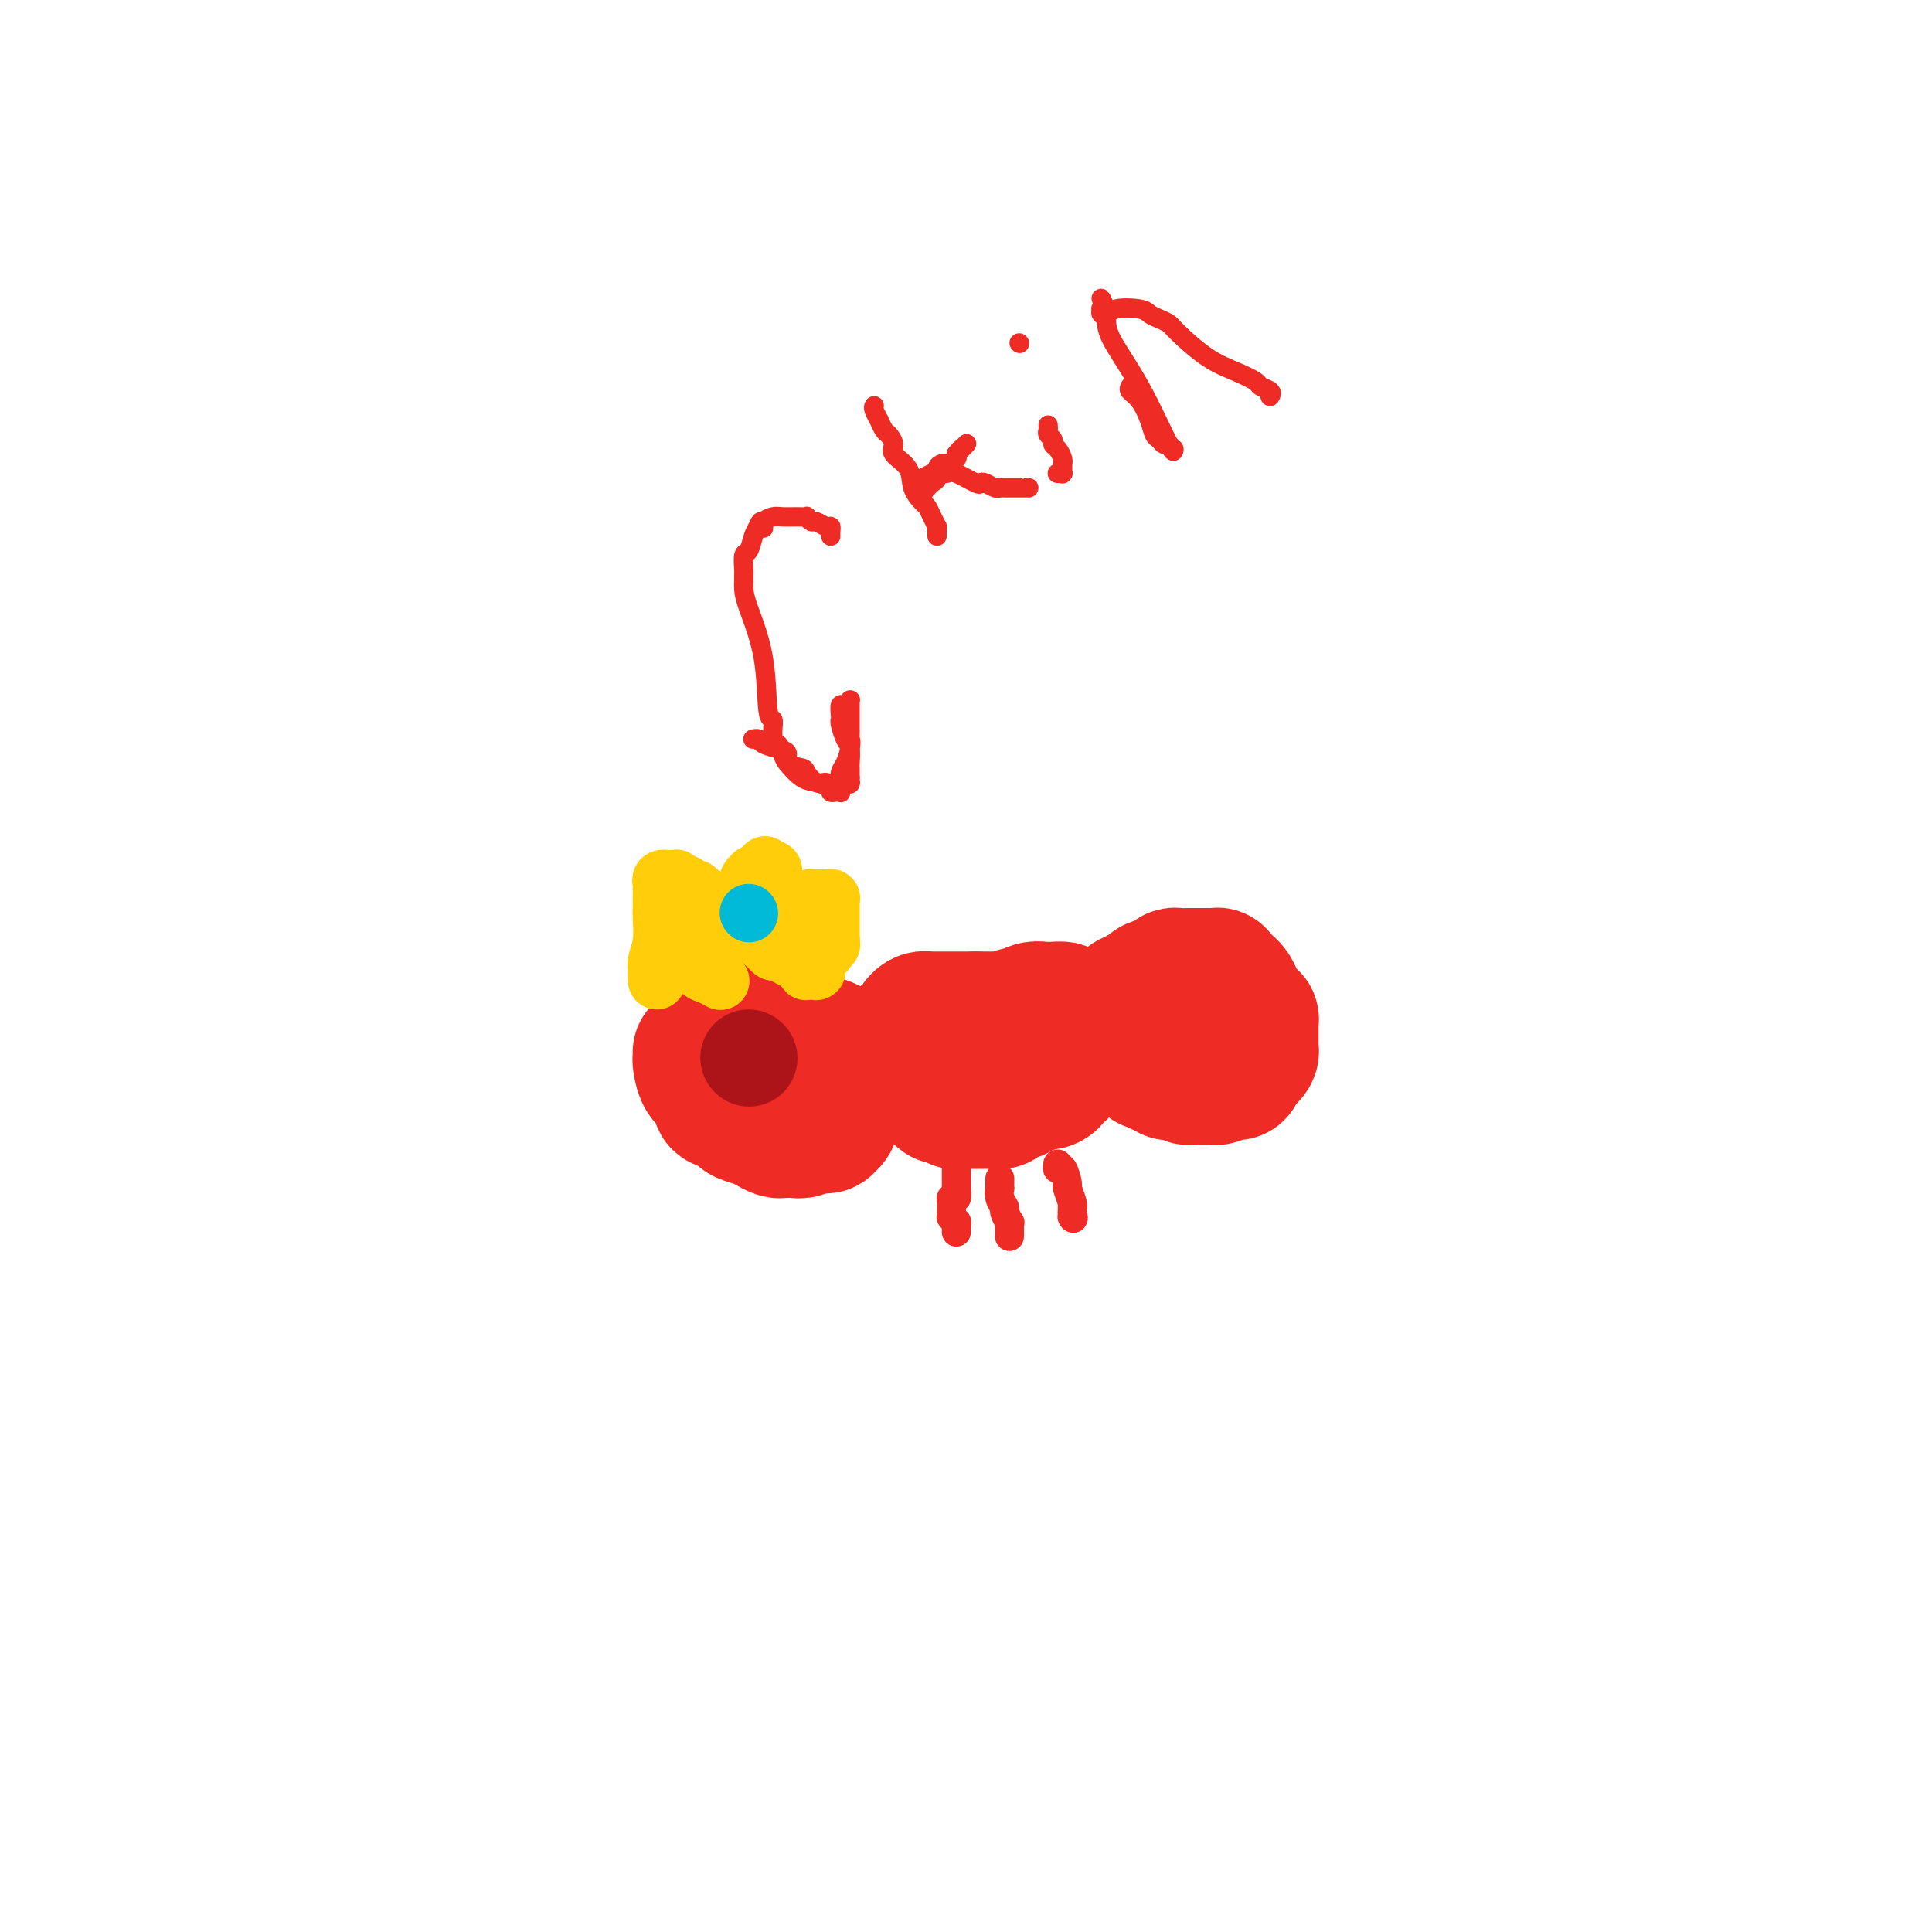 <svg viewBox='0 0 400 400' version='1.1' xmlns='http://www.w3.org/2000/svg' xmlns:xlink='http://www.w3.org/1999/xlink'><g fill='none' stroke='#EE2B24' stroke-width='28' stroke-linecap='round' stroke-linejoin='round'><path d='M145,218c-0.004,-0.106 -0.009,-0.212 0,0c0.009,0.212 0.031,0.742 0,1c-0.031,0.258 -0.114,0.245 0,1c0.114,0.755 0.427,2.280 1,3c0.573,0.720 1.407,0.637 2,1c0.593,0.363 0.945,1.172 1,2c0.055,0.828 -0.188,1.675 0,2c0.188,0.325 0.808,0.129 1,0c0.192,-0.129 -0.044,-0.189 0,0c0.044,0.189 0.368,0.628 1,1c0.632,0.372 1.574,0.678 2,1c0.426,0.322 0.337,0.661 1,1c0.663,0.339 2.077,0.679 3,1c0.923,0.321 1.356,0.622 2,1c0.644,0.378 1.501,0.833 2,1c0.499,0.167 0.641,0.044 1,0c0.359,-0.044 0.936,-0.011 1,0c0.064,0.011 -0.386,-0.001 0,0c0.386,0.001 1.606,0.014 2,0c0.394,-0.014 -0.039,-0.055 0,0c0.039,0.055 0.549,0.207 1,0c0.451,-0.207 0.843,-0.773 1,-1c0.157,-0.227 0.078,-0.113 0,0'/><path d='M167,233c2.653,0.617 1.284,0.161 1,0c-0.284,-0.161 0.516,-0.027 1,0c0.484,0.027 0.651,-0.052 1,0c0.349,0.052 0.881,0.235 1,0c0.119,-0.235 -0.175,-0.889 0,-1c0.175,-0.111 0.817,0.322 1,0c0.183,-0.322 -0.095,-1.400 0,-2c0.095,-0.600 0.561,-0.724 1,-1c0.439,-0.276 0.850,-0.705 1,-1c0.150,-0.295 0.040,-0.457 0,-1c-0.040,-0.543 -0.011,-1.469 0,-2c0.011,-0.531 0.003,-0.668 0,-1c-0.003,-0.332 -0.001,-0.859 0,-1c0.001,-0.141 0.001,0.103 0,0c-0.001,-0.103 -0.004,-0.553 0,-1c0.004,-0.447 0.016,-0.891 0,-1c-0.016,-0.109 -0.061,0.116 0,0c0.061,-0.116 0.229,-0.574 0,-1c-0.229,-0.426 -0.853,-0.822 -1,-1c-0.147,-0.178 0.183,-0.139 0,0c-0.183,0.139 -0.879,0.377 -1,0c-0.121,-0.377 0.333,-1.369 0,-2c-0.333,-0.631 -1.454,-0.900 -2,-1c-0.546,-0.100 -0.516,-0.030 -1,0c-0.484,0.030 -1.480,0.022 -2,0c-0.520,-0.022 -0.562,-0.057 -1,0c-0.438,0.057 -1.272,0.208 -2,0c-0.728,-0.208 -1.351,-0.774 -2,-1c-0.649,-0.226 -1.325,-0.113 -2,0'/><path d='M160,215c-2.173,-0.554 -1.107,0.062 -1,0c0.107,-0.062 -0.746,-0.801 -1,-1c-0.254,-0.199 0.091,0.143 0,0c-0.091,-0.143 -0.616,-0.770 -1,-1c-0.384,-0.230 -0.625,-0.062 -1,0c-0.375,0.062 -0.884,0.016 -1,0c-0.116,-0.016 0.161,-0.004 0,0c-0.161,0.004 -0.760,0.001 -1,0c-0.240,-0.001 -0.120,-0.001 0,0'/><path d='M187,215c0.301,-0.024 0.602,-0.048 1,0c0.398,0.048 0.894,0.167 1,0c0.106,-0.167 -0.179,-0.619 0,-1c0.179,-0.381 0.820,-0.691 1,-1c0.180,-0.309 -0.101,-0.619 0,-1c0.101,-0.381 0.586,-0.834 1,-1c0.414,-0.166 0.759,-0.044 1,0c0.241,0.044 0.380,0.012 1,0c0.620,-0.012 1.723,-0.003 2,0c0.277,0.003 -0.271,0.001 0,0c0.271,-0.001 1.361,-0.000 2,0c0.639,0.000 0.826,0.000 1,0c0.174,-0.000 0.335,-0.000 1,0c0.665,0.000 1.832,0.000 3,0'/><path d='M202,211c1.664,0.000 0.825,0.001 1,0c0.175,-0.001 1.364,-0.004 2,0c0.636,0.004 0.719,0.016 1,0c0.281,-0.016 0.761,-0.061 1,0c0.239,0.061 0.239,0.227 1,0c0.761,-0.227 2.284,-0.845 3,-1c0.716,-0.155 0.624,0.155 1,0c0.376,-0.155 1.218,-0.774 2,-1c0.782,-0.226 1.502,-0.058 2,0c0.498,0.058 0.773,0.005 1,0c0.227,-0.005 0.404,0.037 1,0c0.596,-0.037 1.610,-0.151 2,0c0.390,0.151 0.157,0.569 0,1c-0.157,0.431 -0.239,0.875 0,1c0.239,0.125 0.797,-0.070 1,0c0.203,0.070 0.051,0.403 0,1c-0.051,0.597 0.001,1.456 0,2c-0.001,0.544 -0.053,0.772 0,1c0.053,0.228 0.210,0.456 0,1c-0.210,0.544 -0.788,1.402 -1,2c-0.212,0.598 -0.060,0.935 0,1c0.060,0.065 0.026,-0.141 0,0c-0.026,0.141 -0.045,0.629 0,1c0.045,0.371 0.153,0.625 0,1c-0.153,0.375 -0.567,0.871 -1,1c-0.433,0.129 -0.886,-0.109 -1,0c-0.114,0.109 0.110,0.565 0,1c-0.110,0.435 -0.555,0.849 -1,1c-0.445,0.151 -0.889,0.041 -1,0c-0.111,-0.041 0.111,-0.012 0,0c-0.111,0.012 -0.556,0.006 -1,0'/><path d='M215,224c-1.170,0.702 -1.596,0.958 -2,1c-0.404,0.042 -0.786,-0.128 -1,0c-0.214,0.128 -0.261,0.556 -1,1c-0.739,0.444 -2.172,0.904 -3,1c-0.828,0.096 -1.052,-0.170 -1,0c0.052,0.170 0.379,0.778 0,1c-0.379,0.222 -1.464,0.060 -2,0c-0.536,-0.060 -0.525,-0.016 -1,0c-0.475,0.016 -1.438,0.004 -2,0c-0.562,-0.004 -0.724,-0.000 -1,0c-0.276,0.000 -0.665,-0.004 -1,0c-0.335,0.004 -0.614,0.015 -1,0c-0.386,-0.015 -0.878,-0.056 -1,0c-0.122,0.056 0.125,0.208 0,0c-0.125,-0.208 -0.621,-0.778 -1,-1c-0.379,-0.222 -0.641,-0.097 -1,0c-0.359,0.097 -0.814,0.166 -1,0c-0.186,-0.166 -0.102,-0.566 0,-1c0.102,-0.434 0.224,-0.901 0,-1c-0.224,-0.099 -0.792,0.169 -1,0c-0.208,-0.169 -0.056,-0.776 0,-1c0.056,-0.224 0.015,-0.067 0,0c-0.015,0.067 -0.004,0.042 0,0c0.004,-0.042 0.000,-0.103 0,0c-0.000,0.103 0.003,0.370 0,0c-0.003,-0.370 -0.011,-1.378 0,-2c0.011,-0.622 0.041,-0.860 0,-1c-0.041,-0.140 -0.155,-0.183 0,0c0.155,0.183 0.577,0.591 1,1'/><path d='M195,222c-0.392,-0.702 0.627,0.544 1,1c0.373,0.456 0.100,0.123 0,0c-0.100,-0.123 -0.029,-0.035 0,0c0.029,0.035 0.014,0.018 0,0'/><path d='M233,208c0.467,-0.444 0.933,-0.889 1,-1c0.067,-0.111 -0.267,0.111 0,0c0.267,-0.111 1.133,-0.556 2,-1'/><path d='M236,206c0.931,-0.266 1.759,0.070 2,0c0.241,-0.070 -0.104,-0.544 0,-1c0.104,-0.456 0.657,-0.893 1,-1c0.343,-0.107 0.476,0.115 1,0c0.524,-0.115 1.439,-0.567 2,-1c0.561,-0.433 0.769,-0.848 1,-1c0.231,-0.152 0.486,-0.040 1,0c0.514,0.040 1.286,0.010 2,0c0.714,-0.010 1.371,0.000 2,0c0.629,-0.000 1.229,-0.011 2,0c0.771,0.011 1.712,0.044 2,0c0.288,-0.044 -0.078,-0.164 0,0c0.078,0.164 0.599,0.612 1,1c0.401,0.388 0.681,0.716 1,1c0.319,0.284 0.677,0.524 1,1c0.323,0.476 0.612,1.189 1,2c0.388,0.811 0.874,1.719 1,2c0.126,0.281 -0.110,-0.064 0,0c0.110,0.064 0.565,0.538 1,1c0.435,0.462 0.849,0.911 1,1c0.151,0.089 0.041,-0.183 0,0c-0.041,0.183 -0.011,0.822 0,1c0.011,0.178 0.003,-0.103 0,0c-0.003,0.103 0.000,0.591 0,1c-0.000,0.409 -0.003,0.740 0,1c0.003,0.260 0.011,0.448 0,1c-0.011,0.552 -0.042,1.468 0,2c0.042,0.532 0.155,0.679 0,1c-0.155,0.321 -0.580,0.817 -1,1c-0.420,0.183 -0.834,0.052 -1,0c-0.166,-0.052 -0.083,-0.026 0,0'/><path d='M257,219c-0.533,1.420 -0.865,0.969 -1,1c-0.135,0.031 -0.073,0.543 0,1c0.073,0.457 0.156,0.858 0,1c-0.156,0.142 -0.552,0.024 -1,0c-0.448,-0.024 -0.949,0.046 -1,0c-0.051,-0.046 0.347,-0.209 0,0c-0.347,0.209 -1.441,0.789 -2,1c-0.559,0.211 -0.584,0.053 -1,0c-0.416,-0.053 -1.225,-0.000 -2,0c-0.775,0.000 -1.518,-0.053 -2,0c-0.482,0.053 -0.704,0.210 -1,0c-0.296,-0.210 -0.667,-0.789 -1,-1c-0.333,-0.211 -0.628,-0.056 -1,0c-0.372,0.056 -0.821,0.011 -1,0c-0.179,-0.011 -0.089,0.012 0,0c0.089,-0.012 0.178,-0.060 0,0c-0.178,0.060 -0.621,0.226 -1,0c-0.379,-0.226 -0.694,-0.846 -1,-1c-0.306,-0.154 -0.604,0.156 -1,0c-0.396,-0.156 -0.891,-0.778 -1,-1c-0.109,-0.222 0.167,-0.046 0,0c-0.167,0.046 -0.777,-0.040 -1,0c-0.223,0.040 -0.060,0.207 0,0c0.060,-0.207 0.016,-0.786 0,-1c-0.016,-0.214 -0.005,-0.061 0,0c0.005,0.061 0.002,0.031 0,0'/></g>
<g fill='none' stroke='#EE2B24' stroke-width='6' stroke-linecap='round' stroke-linejoin='round'><path d='M198,241c0.000,-0.000 0.000,-0.001 0,0c0.000,0.001 0.000,0.003 0,0c0.000,-0.003 0.000,-0.012 0,0c0.000,0.012 0.000,0.046 0,0c0.000,-0.046 0.000,-0.171 0,0c0.000,0.171 0.000,0.637 0,1c0.000,0.363 0.000,0.623 0,1c0.000,0.377 0.000,0.872 0,1c0.000,0.128 0.000,-0.109 0,0c0.000,0.109 0.000,0.565 0,1c0.000,0.435 0.000,0.848 0,1c-0.000,0.152 0.000,0.043 0,0c0.000,-0.043 0.000,-0.022 0,0'/><path d='M198,246c0.061,1.238 0.212,1.835 0,2c-0.212,0.165 -0.789,-0.100 -1,0c-0.211,0.100 -0.057,0.567 0,1c0.057,0.433 0.015,0.833 0,1c-0.015,0.167 -0.004,0.101 0,0c0.004,-0.101 -0.000,-0.238 0,0c0.000,0.238 0.004,0.853 0,1c-0.004,0.147 -0.015,-0.172 0,0c0.015,0.172 0.057,0.834 0,1c-0.057,0.166 -0.211,-0.166 0,0c0.211,0.166 0.789,0.828 1,1c0.211,0.172 0.057,-0.146 0,0c-0.057,0.146 -0.015,0.757 0,1c0.015,0.243 0.004,0.118 0,0c-0.004,-0.118 -0.001,-0.227 0,0c0.001,0.227 0.000,0.792 0,1c-0.000,0.208 -0.000,0.059 0,0c0.000,-0.059 0.000,-0.030 0,0'/><path d='M207,244c-0.009,0.891 -0.017,1.781 0,2c0.017,0.219 0.061,-0.235 0,0c-0.061,0.235 -0.227,1.158 0,2c0.227,0.842 0.845,1.601 1,2c0.155,0.399 -0.155,0.436 0,1c0.155,0.564 0.774,1.654 1,2c0.226,0.346 0.061,-0.052 0,0c-0.061,0.052 -0.016,0.553 0,1c0.016,0.447 0.004,0.838 0,1c-0.004,0.162 -0.001,0.095 0,0c0.001,-0.095 0.000,-0.218 0,0c-0.000,0.218 -0.000,0.777 0,1c0.000,0.223 0.000,0.112 0,0'/><path d='M219,241c-0.081,0.512 -0.161,1.023 0,1c0.161,-0.023 0.565,-0.581 1,0c0.435,0.581 0.901,2.299 1,3c0.099,0.701 -0.170,0.383 0,1c0.170,0.617 0.778,2.169 1,3c0.222,0.831 0.060,0.941 0,1c-0.060,0.059 -0.016,0.067 0,0c0.016,-0.067 0.004,-0.210 0,0c-0.004,0.210 -0.001,0.774 0,1c0.001,0.226 0.001,0.113 0,0'/><path d='M222,251c0.464,1.774 0.125,1.208 0,1c-0.125,-0.208 -0.036,-0.060 0,0c0.036,0.060 0.018,0.030 0,0'/></g>
<g fill='none' stroke='#AD1419' stroke-width='20' stroke-linecap='round' stroke-linejoin='round'><path d='M155,219c0.000,0.000 0.100,0.100 0.1,0.1'/></g>
<g fill='none' stroke='#FFCD0A' stroke-width='12' stroke-linecap='round' stroke-linejoin='round'><path d='M136,203c0.000,0.000 0.000,-1.000 0,-1'/><path d='M136,202c-0.004,-0.114 -0.015,0.100 0,0c0.015,-0.100 0.057,-0.513 0,-1c-0.057,-0.487 -0.211,-1.047 0,-2c0.211,-0.953 0.789,-2.300 1,-4c0.211,-1.700 0.057,-3.752 0,-5c-0.057,-1.248 -0.015,-1.693 0,-2c0.015,-0.307 0.004,-0.477 0,-1c-0.004,-0.523 -0.002,-1.398 0,-2c0.002,-0.602 0.005,-0.932 0,-1c-0.005,-0.068 -0.016,0.125 0,0c0.016,-0.125 0.061,-0.569 0,-1c-0.061,-0.431 -0.228,-0.847 0,-1c0.228,-0.153 0.850,-0.041 1,0c0.150,0.041 -0.171,0.010 0,0c0.171,-0.010 0.833,0.001 1,0c0.167,-0.001 -0.163,-0.016 0,0c0.163,0.016 0.817,0.061 1,0c0.183,-0.061 -0.105,-0.227 0,0c0.105,0.227 0.605,0.848 1,1c0.395,0.152 0.686,-0.167 1,0c0.314,0.167 0.651,0.818 1,1c0.349,0.182 0.710,-0.106 1,0c0.290,0.106 0.507,0.607 1,1c0.493,0.393 1.260,0.680 2,1c0.740,0.320 1.452,0.674 2,1c0.548,0.326 0.930,0.623 1,1c0.070,0.377 -0.174,0.832 0,1c0.174,0.168 0.764,0.048 1,0c0.236,-0.048 0.118,-0.024 0,0'/><path d='M151,189c1.791,1.326 0.270,1.140 0,1c-0.270,-0.140 0.711,-0.234 1,0c0.289,0.234 -0.115,0.795 0,1c0.115,0.205 0.749,0.052 1,0c0.251,-0.052 0.120,-0.004 0,0c-0.120,0.004 -0.228,-0.038 0,0c0.228,0.038 0.793,0.155 1,0c0.207,-0.155 0.055,-0.580 0,-1c-0.055,-0.420 -0.015,-0.833 0,-1c0.015,-0.167 0.004,-0.087 0,0c-0.004,0.087 -0.001,0.181 0,0c0.001,-0.181 -0.001,-0.636 0,-1c0.001,-0.364 0.004,-0.636 0,-1c-0.004,-0.364 -0.015,-0.819 0,-1c0.015,-0.181 0.057,-0.087 0,0c-0.057,0.087 -0.211,0.168 0,0c0.211,-0.168 0.789,-0.584 1,-1c0.211,-0.416 0.056,-0.832 0,-1c-0.056,-0.168 -0.011,-0.087 0,0c0.011,0.087 -0.011,0.181 0,0c0.011,-0.181 0.055,-0.637 0,-1c-0.055,-0.363 -0.208,-0.632 0,-1c0.208,-0.368 0.777,-0.834 1,-1c0.223,-0.166 0.098,-0.030 0,0c-0.098,0.030 -0.170,-0.044 0,0c0.170,0.044 0.581,0.208 1,0c0.419,-0.208 0.844,-0.788 1,-1c0.156,-0.212 0.042,-0.057 0,0c-0.042,0.057 -0.012,0.016 0,0c0.012,-0.016 0.006,-0.008 0,0'/><path d='M158,180c0.769,-1.702 0.192,-0.456 0,0c-0.192,0.456 0.000,0.122 0,0c-0.000,-0.122 -0.192,-0.034 0,0c0.192,0.034 0.770,0.012 1,0c0.230,-0.012 0.114,-0.014 0,0c-0.114,0.014 -0.227,0.045 0,0c0.227,-0.045 0.793,-0.166 1,0c0.207,0.166 0.056,0.618 0,1c-0.056,0.382 -0.015,0.694 0,1c0.015,0.306 0.004,0.607 0,1c-0.004,0.393 -0.002,0.880 0,1c0.002,0.120 0.005,-0.127 0,0c-0.005,0.127 -0.016,0.626 0,1c0.016,0.374 0.060,0.622 0,1c-0.060,0.378 -0.223,0.886 0,1c0.223,0.114 0.830,-0.167 1,0c0.170,0.167 -0.099,0.780 0,1c0.099,0.220 0.566,0.045 1,0c0.434,-0.045 0.833,0.041 1,0c0.167,-0.041 0.100,-0.207 0,0c-0.100,0.207 -0.233,0.788 0,1c0.233,0.212 0.833,0.057 1,0c0.167,-0.057 -0.100,-0.015 0,0c0.100,0.015 0.566,0.004 1,0c0.434,-0.004 0.834,-0.000 1,0c0.166,0.000 0.097,-0.004 0,0c-0.097,0.004 -0.222,0.015 0,0c0.222,-0.015 0.791,-0.056 1,0c0.209,0.056 0.056,0.207 0,0c-0.056,-0.207 -0.016,-0.774 0,-1c0.016,-0.226 0.008,-0.113 0,0'/><path d='M167,188c1.155,-0.017 1.042,-0.061 1,0c-0.042,0.061 -0.012,0.227 0,0c0.012,-0.227 0.007,-0.845 0,-1c-0.007,-0.155 -0.016,0.155 0,0c0.016,-0.155 0.056,-0.774 0,-1c-0.056,-0.226 -0.207,-0.061 0,0c0.207,0.061 0.772,0.016 1,0c0.228,-0.016 0.117,-0.004 0,0c-0.117,0.004 -0.241,0.001 0,0c0.241,-0.001 0.848,-0.000 1,0c0.152,0.000 -0.152,0.000 0,0c0.152,-0.000 0.759,-0.000 1,0c0.241,0.000 0.117,0.000 0,0c-0.117,-0.000 -0.228,-0.001 0,0c0.228,0.001 0.793,0.003 1,0c0.207,-0.003 0.055,-0.012 0,0c-0.055,0.012 -0.015,0.044 0,0c0.015,-0.044 0.004,-0.164 0,0c-0.004,0.164 -0.001,0.612 0,1c0.001,0.388 0.000,0.715 0,1c-0.000,0.285 -0.000,0.527 0,1c0.000,0.473 0.000,1.178 0,2c-0.000,0.822 -0.000,1.760 0,2c0.000,0.240 0.000,-0.217 0,0c-0.000,0.217 -0.000,1.109 0,2'/><path d='M172,195c0.064,1.349 0.224,0.221 0,0c-0.224,-0.221 -0.830,0.466 -1,1c-0.170,0.534 0.098,0.916 0,1c-0.098,0.084 -0.562,-0.132 -1,0c-0.438,0.132 -0.850,0.610 -1,1c-0.150,0.390 -0.039,0.693 0,1c0.039,0.307 0.007,0.618 0,1c-0.007,0.382 0.012,0.834 0,1c-0.012,0.166 -0.055,0.044 0,0c0.055,-0.044 0.207,-0.012 0,0c-0.207,0.012 -0.774,0.004 -1,0c-0.226,-0.004 -0.112,-0.004 0,0c0.112,0.004 0.224,0.012 0,0c-0.224,-0.012 -0.782,-0.044 -1,0c-0.218,0.044 -0.097,0.166 0,0c0.097,-0.166 0.171,-0.619 0,-1c-0.171,-0.381 -0.585,-0.691 -1,-1'/><path d='M166,199c-1.026,0.663 -0.589,0.322 -1,0c-0.411,-0.322 -1.668,-0.625 -2,-1c-0.332,-0.375 0.261,-0.821 0,-1c-0.261,-0.179 -1.377,-0.089 -2,0c-0.623,0.089 -0.755,0.178 -1,0c-0.245,-0.178 -0.605,-0.622 -1,-1c-0.395,-0.378 -0.827,-0.690 -1,-1c-0.173,-0.310 -0.088,-0.619 0,-1c0.088,-0.381 0.177,-0.834 0,-1c-0.177,-0.166 -0.621,-0.044 -1,0c-0.379,0.044 -0.693,0.012 -1,0c-0.307,-0.012 -0.607,-0.003 -1,0c-0.393,0.003 -0.879,0.001 -1,0c-0.121,-0.001 0.123,-0.000 0,0c-0.123,0.000 -0.611,0.000 -1,0c-0.389,-0.000 -0.678,0.000 -1,0c-0.322,-0.000 -0.678,-0.001 -1,0c-0.322,0.001 -0.611,0.003 -1,0c-0.389,-0.003 -0.879,-0.011 -1,0c-0.121,0.011 0.125,0.042 0,0c-0.125,-0.042 -0.622,-0.156 -1,0c-0.378,0.156 -0.636,0.581 -1,1c-0.364,0.419 -0.833,0.830 -1,1c-0.167,0.170 -0.031,0.098 0,0c0.031,-0.098 -0.044,-0.222 0,0c0.044,0.222 0.208,0.792 0,1c-0.208,0.208 -0.788,0.056 -1,0c-0.212,-0.056 -0.057,-0.015 0,0c0.057,0.015 0.016,0.004 0,0c-0.016,-0.004 -0.008,-0.002 0,0'/><path d='M145,196c-1.714,0.460 -0.498,0.109 0,0c0.498,-0.109 0.277,0.023 0,0c-0.277,-0.023 -0.610,-0.202 -1,0c-0.390,0.202 -0.837,0.785 -1,1c-0.163,0.215 -0.044,0.061 0,0c0.044,-0.061 0.011,-0.031 0,0c-0.011,0.031 0.000,0.063 0,0c-0.000,-0.063 -0.012,-0.220 0,0c0.012,0.220 0.047,0.818 0,1c-0.047,0.182 -0.177,-0.053 0,0c0.177,0.053 0.661,0.393 1,1c0.339,0.607 0.534,1.482 1,2c0.466,0.518 1.202,0.678 2,1c0.798,0.322 1.656,0.806 2,1c0.344,0.194 0.172,0.097 0,0'/></g>
<g fill='none' stroke='#00BAD8' stroke-width='12' stroke-linecap='round' stroke-linejoin='round'><path d='M155,189c0.000,0.000 0.100,0.100 0.1,0.1'/></g>
<g fill='none' stroke='#EE2B24' stroke-width='4' stroke-linecap='round' stroke-linejoin='round'><path d='M156,153c-0.102,0.023 -0.205,0.047 0,0c0.205,-0.047 0.717,-0.164 1,0c0.283,0.164 0.335,0.607 1,1c0.665,0.393 1.942,0.734 3,1c1.058,0.266 1.897,0.457 2,1c0.103,0.543 -0.530,1.437 0,2c0.530,0.563 2.223,0.795 3,1c0.777,0.205 0.638,0.384 1,1c0.362,0.616 1.224,1.668 2,2c0.776,0.332 1.466,-0.055 2,0c0.534,0.055 0.914,0.552 1,1c0.086,0.448 -0.120,0.849 0,1c0.120,0.151 0.568,0.054 1,0c0.432,-0.054 0.848,-0.066 1,0c0.152,0.066 0.041,0.210 0,0c-0.041,-0.210 -0.012,-0.774 0,-1c0.012,-0.226 0.006,-0.113 0,0'/><path d='M174,163c-0.006,-0.472 -0.013,-0.944 0,-1c0.013,-0.056 0.045,0.305 0,0c-0.045,-0.305 -0.166,-1.274 0,-2c0.166,-0.726 0.619,-1.207 1,-2c0.381,-0.793 0.691,-1.896 1,-3'/><path d='M176,155c0.309,-1.647 0.083,-1.766 0,-2c-0.083,-0.234 -0.022,-0.583 0,-1c0.022,-0.417 0.006,-0.900 0,-1c-0.006,-0.100 -0.002,0.184 0,0c0.002,-0.184 0.000,-0.837 0,-1c-0.000,-0.163 -0.000,0.162 0,0c0.000,-0.162 0.000,-0.813 0,-1c-0.000,-0.187 -0.000,0.089 0,0c0.000,-0.089 -0.000,-0.545 0,-1c0.000,-0.455 0.000,-0.910 0,-1c-0.000,-0.090 -0.000,0.187 0,0c0.000,-0.187 0.001,-0.836 0,-1c-0.001,-0.164 -0.003,0.156 0,0c0.003,-0.156 0.011,-0.790 0,-1c-0.011,-0.210 -0.042,0.003 0,0c0.042,-0.003 0.155,-0.222 0,0c-0.155,0.222 -0.578,0.884 -1,1c-0.422,0.116 -0.842,-0.313 -1,0c-0.158,0.313 -0.053,1.367 0,2c0.053,0.633 0.053,0.846 0,1c-0.053,0.154 -0.158,0.251 0,1c0.158,0.749 0.578,2.151 1,3c0.422,0.849 0.845,1.145 1,2c0.155,0.855 0.042,2.271 0,3c-0.042,0.729 -0.011,0.773 0,1c0.011,0.227 0.003,0.636 0,1c-0.003,0.364 -0.002,0.682 0,1'/><path d='M176,161c0.000,2.547 0.001,1.415 0,1c-0.001,-0.415 -0.003,-0.111 0,0c0.003,0.111 0.012,0.030 0,0c-0.012,-0.030 -0.046,-0.009 0,0c0.046,0.009 0.170,0.006 0,0c-0.170,-0.006 -0.635,-0.015 -1,0c-0.365,0.015 -0.629,0.053 -1,0c-0.371,-0.053 -0.850,-0.197 -1,0c-0.150,0.197 0.030,0.737 0,1c-0.030,0.263 -0.270,0.251 -1,0c-0.730,-0.251 -1.950,-0.740 -3,-1c-1.050,-0.260 -1.931,-0.289 -3,-1c-1.069,-0.711 -2.325,-2.102 -3,-3c-0.675,-0.898 -0.770,-1.304 -1,-2c-0.230,-0.696 -0.597,-1.683 -1,-2c-0.403,-0.317 -0.844,0.035 -1,0c-0.156,-0.035 -0.029,-0.459 0,-1c0.029,-0.541 -0.041,-1.201 0,-2c0.041,-0.799 0.193,-1.736 0,-2c-0.193,-0.264 -0.731,0.147 -1,-2c-0.269,-2.147 -0.268,-6.852 -1,-11c-0.732,-4.148 -2.196,-7.739 -3,-10c-0.804,-2.261 -0.948,-3.191 -1,-4c-0.052,-0.809 -0.011,-1.496 0,-2c0.011,-0.504 -0.008,-0.824 0,-1c0.008,-0.176 0.044,-0.207 0,-1c-0.044,-0.793 -0.166,-2.346 0,-3c0.166,-0.654 0.622,-0.407 1,-1c0.378,-0.593 0.680,-2.027 1,-3c0.320,-0.973 0.660,-1.487 1,-2'/><path d='M157,109c0.683,-2.023 0.892,-0.581 1,0c0.108,0.581 0.115,0.299 0,0c-0.115,-0.299 -0.352,-0.616 0,-1c0.352,-0.384 1.295,-0.836 2,-1c0.705,-0.164 1.173,-0.040 2,0c0.827,0.040 2.013,-0.004 3,0c0.987,0.004 1.773,0.058 2,0c0.227,-0.058 -0.107,-0.226 0,0c0.107,0.226 0.656,0.848 1,1c0.344,0.152 0.485,-0.166 1,0c0.515,0.166 1.406,0.815 2,1c0.594,0.185 0.891,-0.095 1,0c0.109,0.095 0.029,0.564 0,1c-0.029,0.436 -0.008,0.839 0,1c0.008,0.161 0.004,0.081 0,0'/><path d='M181,84c-0.120,0.181 -0.240,0.362 0,1c0.240,0.638 0.839,1.732 1,2c0.161,0.268 -0.118,-0.291 0,0c0.118,0.291 0.631,1.431 1,2c0.369,0.569 0.595,0.567 1,1c0.405,0.433 0.991,1.300 1,2c0.009,0.700 -0.559,1.234 0,2c0.559,0.766 2.243,1.766 3,3c0.757,1.234 0.585,2.703 1,4c0.415,1.297 1.418,2.424 2,3c0.582,0.576 0.744,0.602 1,1c0.256,0.398 0.604,1.168 1,2c0.396,0.832 0.838,1.726 1,2c0.162,0.274 0.043,-0.071 0,0c-0.043,0.071 -0.012,0.558 0,1c0.012,0.442 0.003,0.841 0,1c-0.003,0.159 -0.002,0.080 0,0'/><path d='M191,103c0.032,-0.455 0.064,-0.910 0,-1c-0.064,-0.090 -0.223,0.184 0,0c0.223,-0.184 0.829,-0.826 1,-1c0.171,-0.174 -0.095,0.121 0,0c0.095,-0.121 0.549,-0.659 1,-1c0.451,-0.341 0.899,-0.487 1,-1c0.101,-0.513 -0.145,-1.395 0,-2c0.145,-0.605 0.680,-0.933 1,-1c0.320,-0.067 0.426,0.126 1,0c0.574,-0.126 1.616,-0.572 2,-1c0.384,-0.428 0.110,-0.836 0,-1c-0.110,-0.164 -0.055,-0.082 0,0'/><path d='M198,94c1.249,-1.558 0.871,-0.953 1,-1c0.129,-0.047 0.767,-0.744 1,-1c0.233,-0.256 0.063,-0.069 0,0c-0.063,0.069 -0.018,0.020 0,0c0.018,-0.020 0.009,-0.010 0,0'/><path d='M191,99c-0.210,0.112 -0.421,0.224 0,0c0.421,-0.224 1.472,-0.785 2,-1c0.528,-0.215 0.533,-0.086 1,0c0.467,0.086 1.395,0.127 2,0c0.605,-0.127 0.887,-0.423 2,0c1.113,0.423 3.058,1.563 4,2c0.942,0.437 0.880,0.170 1,0c0.120,-0.170 0.421,-0.242 1,0c0.579,0.242 1.438,0.797 2,1c0.562,0.203 0.829,0.054 1,0c0.171,-0.054 0.246,-0.015 1,0c0.754,0.015 2.188,0.004 3,0c0.812,-0.004 1.001,-0.001 1,0c-0.001,0.001 -0.193,0.000 0,0c0.193,-0.000 0.769,-0.000 1,0c0.231,0.000 0.115,0.000 0,0'/><path d='M217,88c0.032,0.333 0.064,0.666 0,1c-0.064,0.334 -0.224,0.670 0,1c0.224,0.330 0.830,0.653 1,1c0.170,0.347 -0.098,0.719 0,1c0.098,0.281 0.562,0.472 1,1c0.438,0.528 0.849,1.394 1,2c0.151,0.606 0.040,0.951 0,1c-0.040,0.049 -0.011,-0.197 0,0c0.011,0.197 0.004,0.837 0,1c-0.004,0.163 -0.005,-0.153 0,0c0.005,0.153 0.015,0.773 0,1c-0.015,0.227 -0.057,0.061 0,0c0.057,-0.061 0.211,-0.016 0,0c-0.211,0.016 -0.788,0.004 -1,0c-0.212,-0.004 -0.061,-0.001 0,0c0.061,0.001 0.030,0.001 0,0'/><path d='M211,71c0.000,0.000 0.100,0.100 0.1,0.1'/><path d='M234,80c-0.172,0.295 -0.344,0.589 0,1c0.344,0.411 1.206,0.937 2,2c0.794,1.063 1.522,2.662 2,4c0.478,1.338 0.706,2.415 1,3c0.294,0.585 0.653,0.677 1,1c0.347,0.323 0.682,0.877 1,1c0.318,0.123 0.618,-0.185 1,0c0.382,0.185 0.844,0.864 1,1c0.156,0.136 0.004,-0.272 0,0c-0.004,0.272 0.139,1.223 -1,-1c-1.139,-2.223 -3.559,-7.619 -6,-12c-2.441,-4.381 -4.904,-7.748 -6,-10c-1.096,-2.252 -0.826,-3.388 -1,-4c-0.174,-0.612 -0.793,-0.700 -1,-1c-0.207,-0.300 -0.004,-0.812 0,-1c0.004,-0.188 -0.191,-0.051 0,0c0.191,0.051 0.769,0.014 1,0c0.231,-0.014 0.116,-0.007 0,0'/><path d='M229,64c-1.903,-4.335 -0.662,-1.173 0,0c0.662,1.173 0.744,0.356 2,0c1.256,-0.356 3.684,-0.250 5,0c1.316,0.250 1.519,0.644 2,1c0.481,0.356 1.240,0.676 2,1c0.760,0.324 1.521,0.654 2,1c0.479,0.346 0.676,0.709 2,2c1.324,1.291 3.774,3.512 6,5c2.226,1.488 4.229,2.245 6,3c1.771,0.755 3.312,1.509 4,2c0.688,0.491 0.524,0.720 1,1c0.476,0.280 1.591,0.611 2,1c0.409,0.389 0.110,0.835 0,1c-0.110,0.165 -0.031,0.047 0,0c0.031,-0.047 0.016,-0.024 0,0'/></g>
</svg>